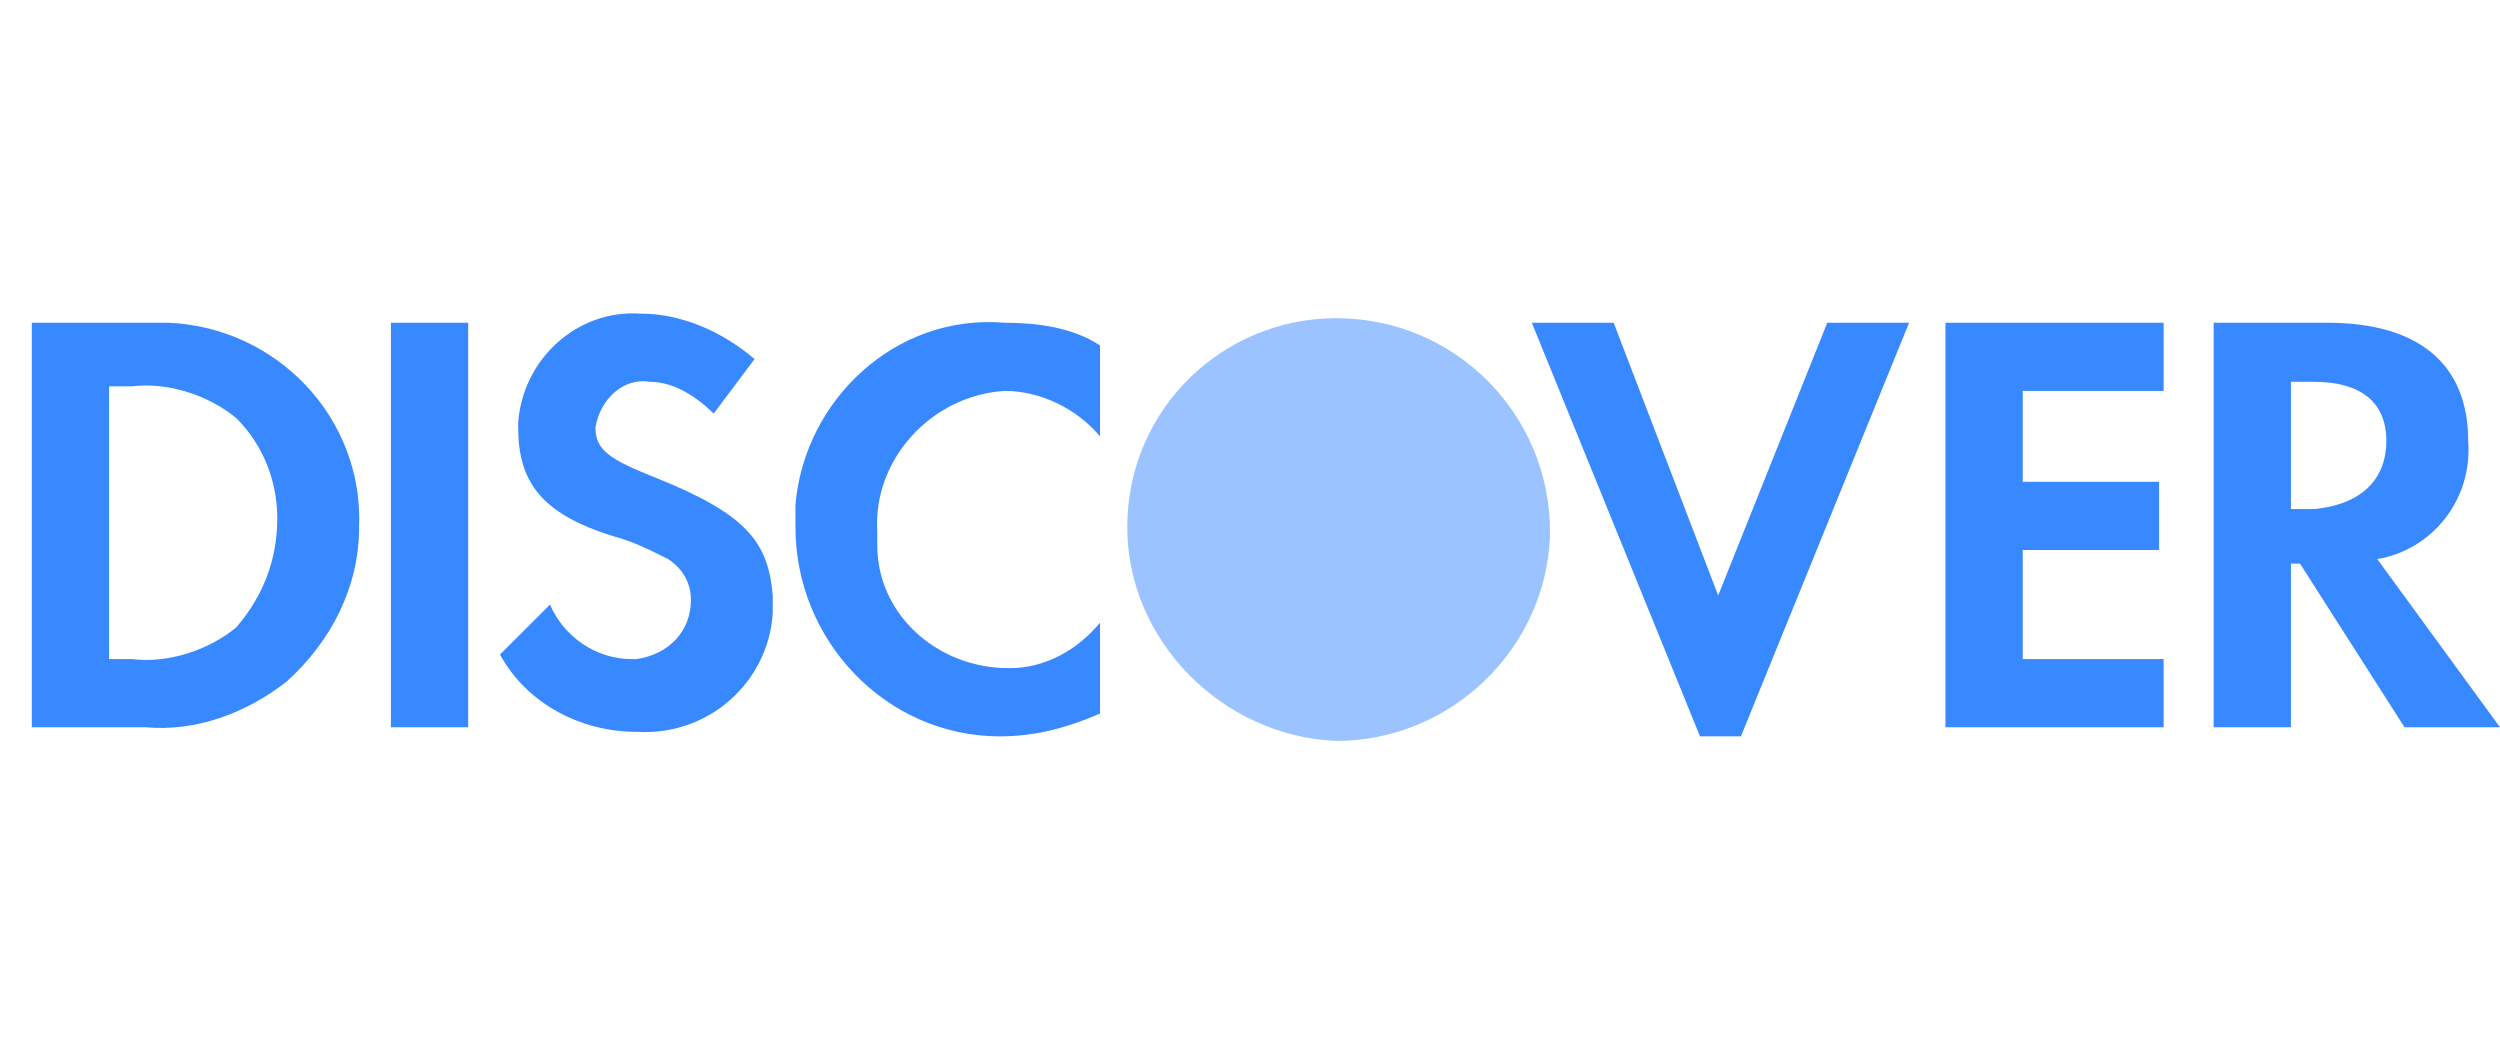 <?xml version="1.0" encoding="utf-8"?>
<!-- Generator: Adobe Illustrator 23.0.2, SVG Export Plug-In . SVG Version: 6.00 Build 0)  -->
<svg version="1.1" id="Layer_1" xmlns="http://www.w3.org/2000/svg" xmlns:xlink="http://www.w3.org/1999/xlink" x="0px" y="0px"
	 viewBox="0 0 55 23" style="enable-background:new 0 0 55 23;" xml:space="preserve">
<style type="text/css">
	.st0{fill:#3889FF;}
	.st1{opacity:0.5;fill:#3889FF;enable-background:new    ;}
</style>
<path class="st0" d="M3.2,7.1H0.7V16h2.5c1.1,0.1,2.2-0.3,3.1-1c1-0.9,1.6-2.1,1.6-3.4C8,9.2,6.1,7.2,3.7,7.1c0,0,0,0,0,0L3.2,7.1z
	 M5.2,13.8c-0.6,0.5-1.5,0.8-2.3,0.7H2.4V8.5h0.5c0.8-0.1,1.7,0.2,2.3,0.7c0.6,0.6,0.9,1.4,0.9,2.2C6.1,12.3,5.8,13.1,5.2,13.8z
	 M8.6,16h1.7V7.1H8.6V16z M14.4,10.5c-1-0.4-1.3-0.6-1.3-1.1c0.1-0.6,0.6-1.1,1.2-1c0.5,0,1,0.3,1.4,0.7l0.9-1.2
	c-0.7-0.6-1.6-1-2.5-1c-1.4-0.1-2.6,1-2.7,2.4v0.1c0,1.2,0.5,1.9,2.1,2.4c0.4,0.1,0.8,0.3,1.2,0.5c0.3,0.2,0.5,0.5,0.5,0.9
	c0,0.7-0.5,1.2-1.2,1.3h-0.1c-0.8,0-1.5-0.5-1.8-1.2L11,14.4c0.6,1.1,1.8,1.7,3,1.7c1.6,0.1,2.9-1.1,3-2.6c0,0,0,0,0-0.1v-0.3
	C16.9,11.9,16.4,11.3,14.4,10.5L14.4,10.5z M17.5,11.6c0,2.5,2,4.6,4.5,4.6c0.8,0,1.5-0.2,2.2-0.5v-2c-0.5,0.6-1.2,1-2,1
	c-1.6,0-2.9-1.2-2.9-2.7c0,0,0,0,0-0.1v-0.2c-0.1-1.6,1.2-3,2.8-3.1c0.8,0,1.6,0.4,2.1,1v-2c-0.6-0.4-1.4-0.5-2.1-0.5
	c-2.4-0.2-4.4,1.7-4.6,4C17.5,11.3,17.5,11.4,17.5,11.6L17.5,11.6z M37.8,13.1l-2.3-6h-1.8l3.7,9.1h0.9L42,7.1h-1.8L37.8,13.1
	L37.8,13.1z M42.8,16h4.8v-1.5h-3.1v-2.4h3v-1.5h-3v-2h3.1V7.1h-4.8V16z M54.3,9.7c0-1.7-1.1-2.6-3.1-2.6h-2.5V16h1.7v-3.6h0.2
	l2.3,3.6H55l-2.7-3.7C53.5,12.1,54.4,11,54.3,9.7z M50.9,11.2h-0.5V8.4h0.5c1.1,0,1.6,0.5,1.6,1.3S52,11.1,50.9,11.2L50.9,11.2z"/>
<path class="st1" d="M29.4,7c-2.5,0-4.6,2-4.6,4.6c0,0,0,0,0,0c0,2.5,2.1,4.6,4.6,4.7c2.5,0,4.6-2,4.7-4.5c0,0,0-0.1,0-0.1
	C34.1,9.1,32,7,29.4,7z"/>
</svg>
